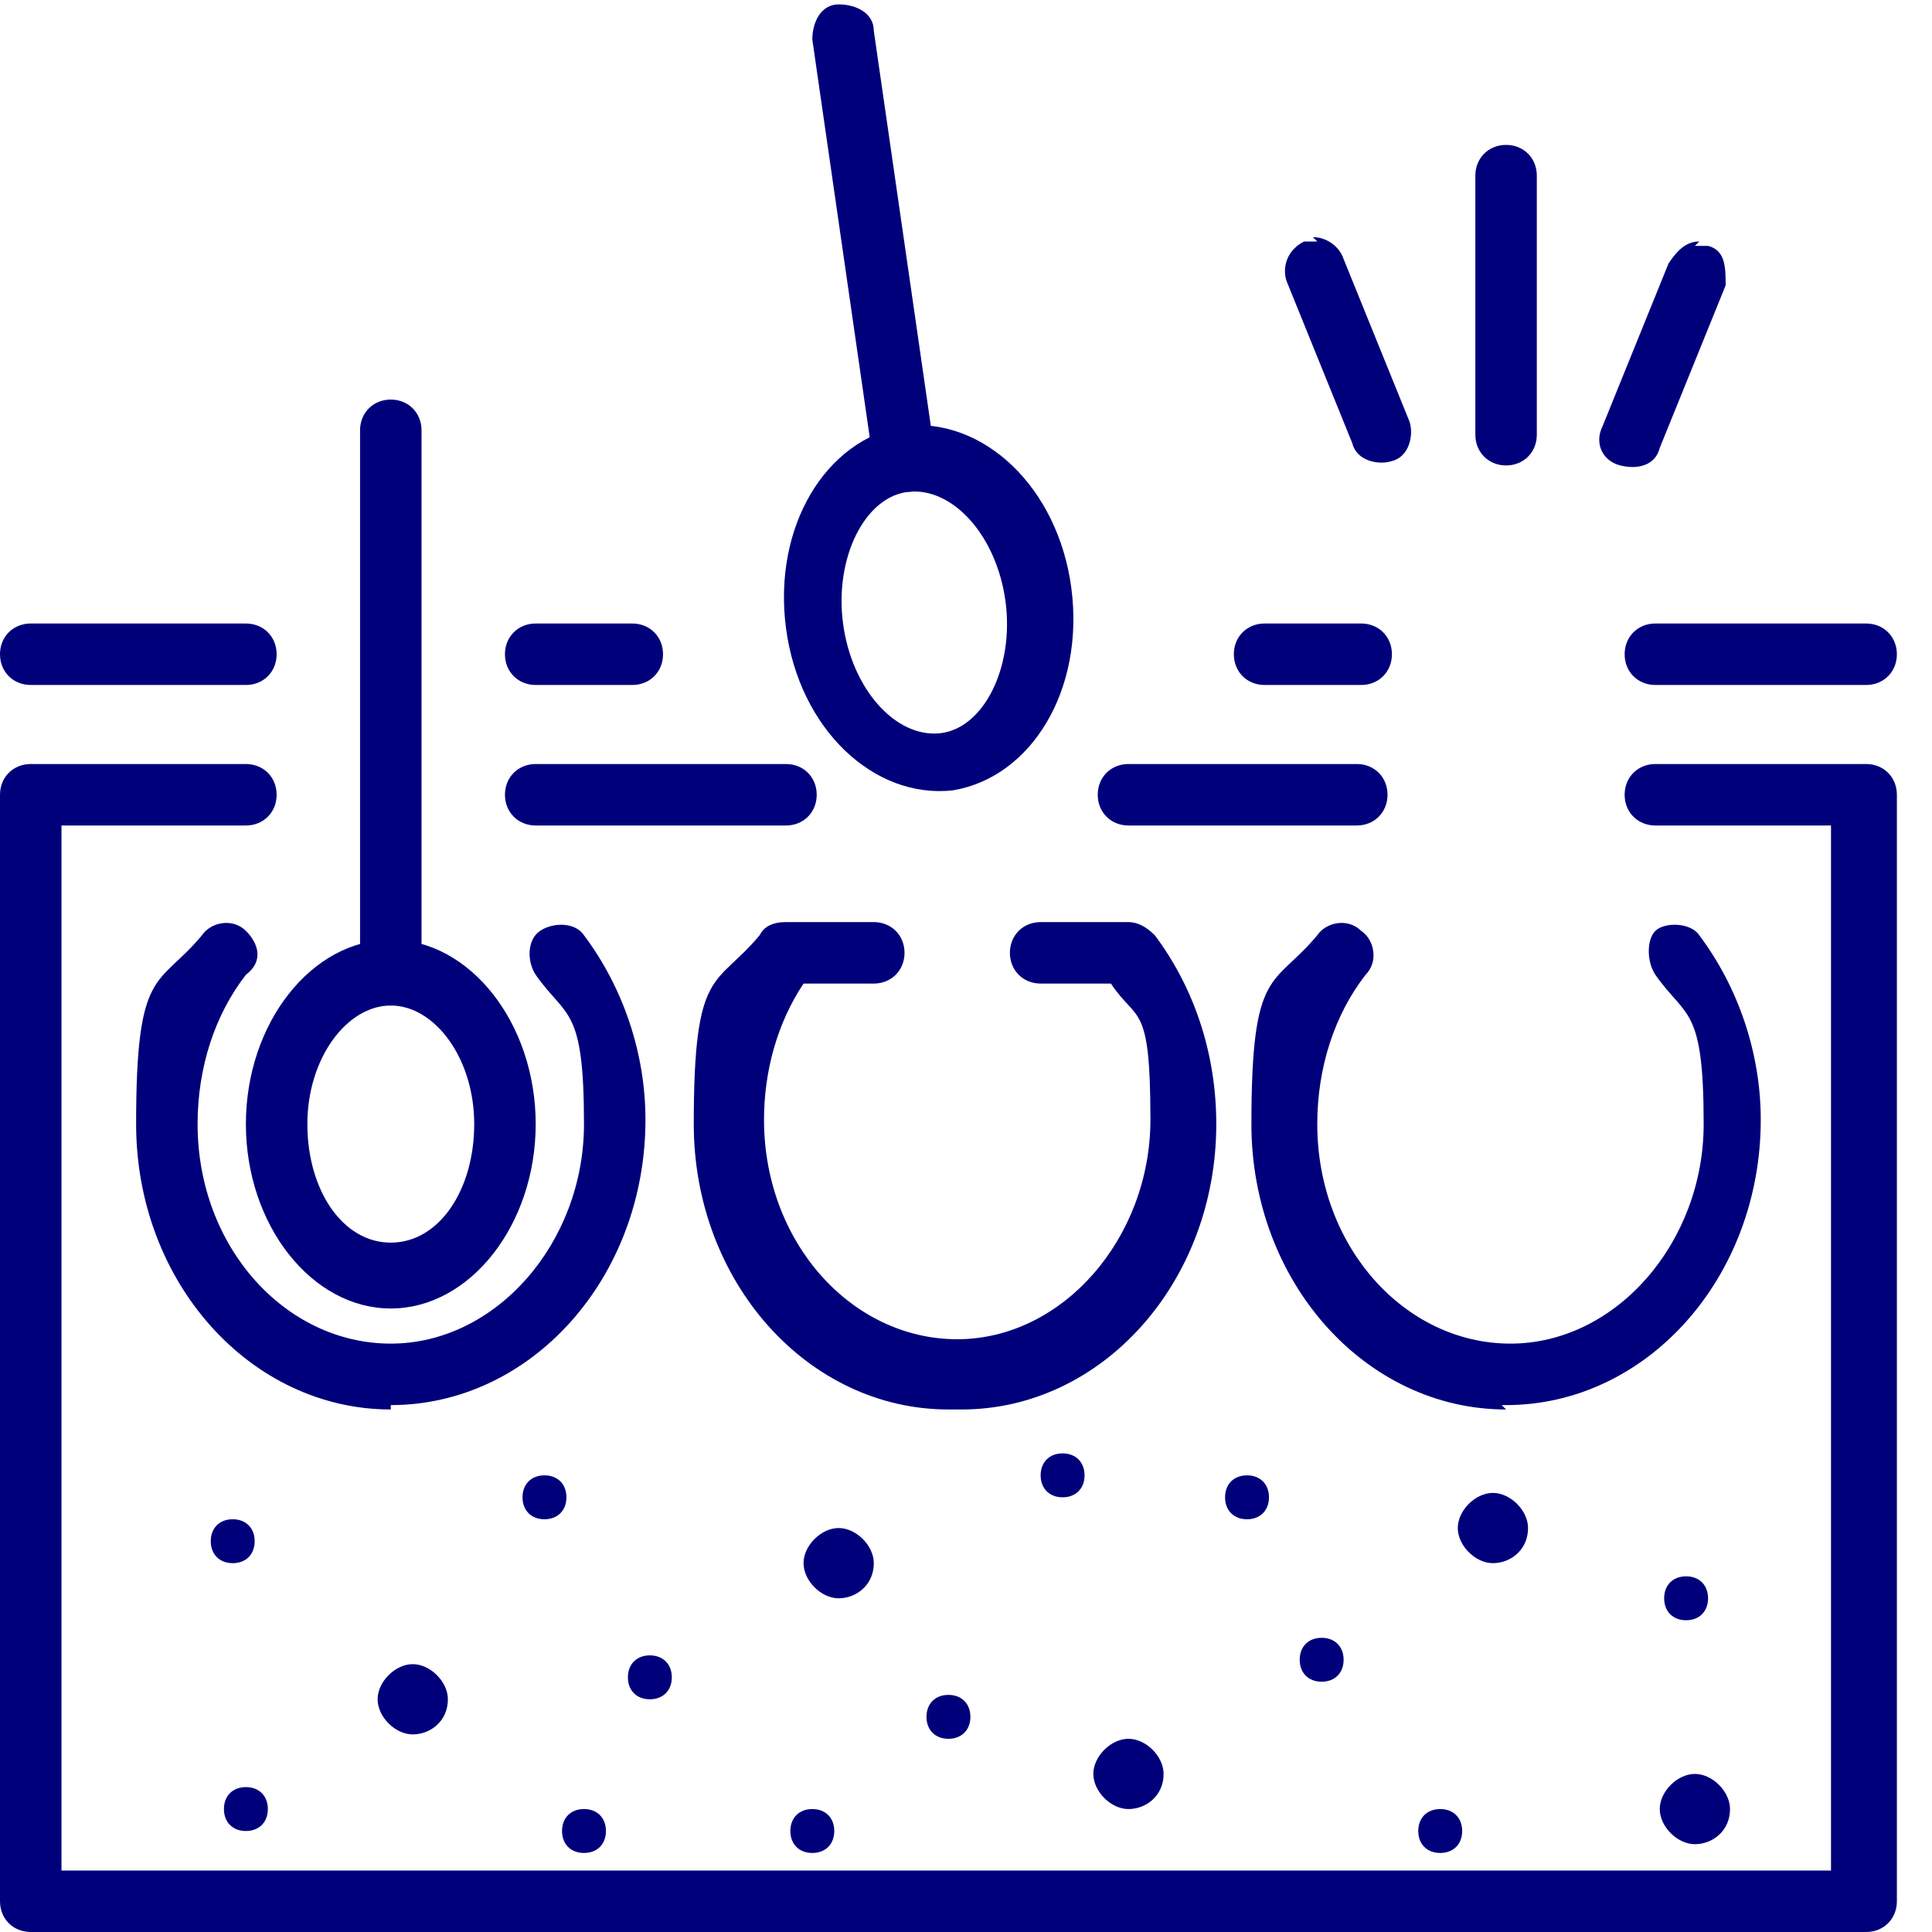 <?xml version="1.0" encoding="UTF-8"?>
<svg id="_レイヤー_1" xmlns="http://www.w3.org/2000/svg" xmlns:xlink="http://www.w3.org/1999/xlink" version="1.1" viewBox="0 0 44 44">
  <!-- Generator: Adobe Illustrator 29.2.1, SVG Export Plug-In . SVG Version: 2.1.0 Build 116)  -->
  <defs>
    <style>
      .st0 {
        fill: none;
      }

      .st1 {
        fill: #00007b;
      }

      .st2 {
        clip-path: url(#clippath);
      }
    </style>
    <clipPath id="clippath">
      <rect class="st0" width="43.2" height="44"/>
    </clipPath>
  </defs>
  <g class="st2">
    <g>
      <path class="st1" d="M42.5,44H.7c-.4,0-.7-.3-.7-.7v-25.2c0-.4.3-.7.7-.7h4.9c.4,0,.7.3.7.7s-.3.7-.7.7H1.4v23.8h40.3v-23.8h-4c-.4,0-.7-.3-.7-.7s.3-.7.7-.7h4.8c.4,0,.7.3.7.7v25.2c0,.4-.3.7-.7.7Z"/>
      <path class="st1" d="M30.9,18.8h-5.2c-.4,0-.7-.3-.7-.7s.3-.7.7-.7h5.2c.4,0,.7.3.7.7s-.3.7-.7.7Z"/>
      <path class="st1" d="M17.9,18.8h-5.7c-.4,0-.7-.3-.7-.7s.3-.7.7-.7h5.7c.4,0,.7.3.7.7s-.3.7-.7.7Z"/>
      <path class="st1" d="M42.5,15.6h-4.8c-.4,0-.7-.3-.7-.7s.3-.7.7-.7h4.8c.4,0,.7.3.7.7s-.3.7-.7.7Z"/>
      <path class="st1" d="M14.4,15.6h-2.2c-.4,0-.7-.3-.7-.7s.3-.7.7-.7h2.2c.4,0,.7.3.7.7s-.3.7-.7.7Z"/>
      <path class="st1" d="M5.6,15.6H.7c-.4,0-.7-.3-.7-.7s.3-.7.7-.7h4.9c.4,0,.7.3.7.7s-.3.7-.7.7Z"/>
      <path class="st1" d="M8.9,29.8c-1.8,0-3.3-1.9-3.3-4.2s1.5-4.2,3.3-4.2,3.3,1.9,3.3,4.2-1.5,4.2-3.3,4.2ZM8.9,22.9c-1,0-1.9,1.2-1.9,2.7s.8,2.7,1.9,2.7,1.9-1.2,1.9-2.7-.9-2.7-1.9-2.7Z"/>
      <path class="st1" d="M8.9,32.1c-3.2,0-5.8-2.9-5.8-6.5s.5-3.1,1.5-4.3c.2-.3.7-.4,1-.1s.4.7,0,1c-.7.9-1.1,2.1-1.1,3.4,0,2.8,2,5,4.4,5s4.4-2.3,4.4-5-.4-2.4-1.1-3.4c-.2-.3-.2-.8.1-1s.8-.2,1,.1c.9,1.2,1.4,2.7,1.4,4.2,0,3.6-2.6,6.5-5.8,6.5h0Z"/>
      <path class="st1" d="M21.6,32.1c-3.2,0-5.8-2.9-5.8-6.5s.5-3.1,1.5-4.3c.1-.2.3-.3.6-.3h2c.4,0,.7.3.7.7s-.3.7-.7.7h-1.6c-.6.9-.9,2-.9,3.1,0,2.8,2,5,4.4,5s4.4-2.3,4.4-5-.3-2.2-.9-3.1h-1.6c-.4,0-.7-.3-.7-.7s.3-.7.7-.7h2c.2,0,.4.1.6.3.9,1.2,1.4,2.7,1.4,4.3,0,3.6-2.6,6.5-5.8,6.5h-.3Z"/>
      <path class="st1" d="M34.3,32.1c-3.2,0-5.8-2.9-5.8-6.5s.5-3.1,1.5-4.3c.2-.3.7-.4,1-.1.3.2.4.7.1,1-.7.9-1.1,2.1-1.1,3.4,0,2.8,2,5,4.4,5s4.4-2.3,4.4-5-.4-2.4-1.1-3.4c-.2-.3-.2-.8,0-1s.8-.2,1,.1c.9,1.2,1.4,2.7,1.4,4.2,0,3.6-2.6,6.5-5.8,6.5h-.1Z"/>
      <path class="st1" d="M21.7,18c-1.8.2-3.5-1.4-3.8-3.7s.9-4.3,2.7-4.6c1.8-.2,3.5,1.4,3.8,3.7s-.9,4.3-2.7,4.6ZM20.7,11.2c-1,.1-1.7,1.5-1.5,3s1.2,2.6,2.2,2.5c1-.1,1.7-1.5,1.5-3s-1.2-2.6-2.2-2.5Z"/>
      <path class="st1" d="M8.9,22.9c-.4,0-.7-.3-.7-.7v-12.4c0-.4.3-.7.7-.7s.7.3.7.7v12.4c0,.4-.3.7-.7.7Z"/>
      <path class="st1" d="M20.7,11.2c-.4,0-.8-.2-.8-.6l-1.4-9.7c0-.4.2-.8.6-.8s.8.2.8.6l1.4,9.7c0,.4-.2.8-.6.8Z"/>
      <path class="st1" d="M5.3,35.6c.3,0,.5-.2.5-.5s-.2-.5-.5-.5-.5.2-.5.5.2.5.5.5Z"/>
      <path class="st1" d="M6.1,41.2c0,.3-.2.5-.5.5s-.5-.2-.5-.5.2-.5.5-.5.5.2.5.5Z"/>
      <path class="st1" d="M14.8,38.7c.3,0,.5-.2.5-.5s-.2-.5-.5-.5-.5.2-.5.5.2.5.5.5Z"/>
      <path class="st1" d="M30.6,37.8c0,.3-.2.5-.5.5s-.5-.2-.5-.5.2-.5.5-.5.5.2.5.5Z"/>
      <path class="st1" d="M18.5,42.2c.3,0,.5-.2.5-.5s-.2-.5-.5-.5-.5.2-.5.5.2.5.5.5Z"/>
      <path class="st1" d="M21.6,39.6c.3,0,.5-.2.5-.5s-.2-.5-.5-.5-.5.2-.5.5.2.5.5.5Z"/>
      <path class="st1" d="M28.9,34.1c0,.3-.2.5-.5.5s-.5-.2-.5-.5.2-.5.5-.5.5.2.5.5Z"/>
      <path class="st1" d="M33.3,41.7c0,.3-.2.5-.5.5s-.5-.2-.5-.5.2-.5.5-.5.5.2.5.5Z"/>
      <path class="st1" d="M38.9,36.4c0,.3-.2.5-.5.5s-.5-.2-.5-.5.2-.5.5-.5.5.2.5.5Z"/>
      <path class="st1" d="M13.3,42.2c.3,0,.5-.2.5-.5s-.2-.5-.5-.5-.5.2-.5.5.2.5.5.5Z"/>
      <path class="st1" d="M12.9,34.1c0,.3-.2.5-.5.5s-.5-.2-.5-.5.2-.5.5-.5.5.2.5.5Z"/>
      <path class="st1" d="M24.2,34.1c.3,0,.5-.2.5-.5s-.2-.5-.5-.5-.5.2-.5.5.2.5.5.5Z"/>
      <path class="st1" d="M10.2,38.7c0,.5-.4.8-.8.8s-.8-.4-.8-.8.4-.8.8-.8.8.4.8.8Z"/>
      <path class="st1" d="M19.9,35.6c0,.5-.4.8-.8.8s-.8-.4-.8-.8.4-.8.8-.8.8.4.8.8Z"/>
      <path class="st1" d="M26.5,40.4c0,.5-.4.8-.8.8s-.8-.4-.8-.8.4-.8.8-.8.8.4.8.8Z"/>
      <path class="st1" d="M34.8,34.8c0,.5-.4.8-.8.8s-.8-.4-.8-.8.4-.8.8-.8.8.4.8.8Z"/>
      <path class="st1" d="M39.4,41.2c0,.5-.4.8-.8.8s-.8-.4-.8-.8.4-.8.8-.8.8.4.8.8Z"/>
      <path class="st1" d="M34.3,3.3c-.4,0-.7.3-.7.7v5.9c0,.4.3.7.7.7s.7-.3.7-.7v-5.9c0-.4-.3-.7-.7-.7Z"/>
      <path class="st1" d="M30,5.5h-.3c-.4.2-.5.6-.4.9l1.5,3.7c.1.4.6.5.9.4.4-.1.5-.6.4-.9l-1.5-3.7c-.1-.3-.4-.5-.7-.5h0Z"/>
      <path class="st1" d="M31,15.6h-2.2c-.4,0-.7-.3-.7-.7s.3-.7.7-.7h2.2c.4,0,.7.3.7.7s-.3.7-.7.7Z"/>
      <path class="st1" d="M38.7,5.5c-.3,0-.5.2-.7.5l-1.5,3.7c-.2.4,0,.8.4.9s.8,0,.9-.4l1.5-3.7c0-.4,0-.8-.4-.9h-.3,0Z"/>
    </g>
  </g>
</svg>
